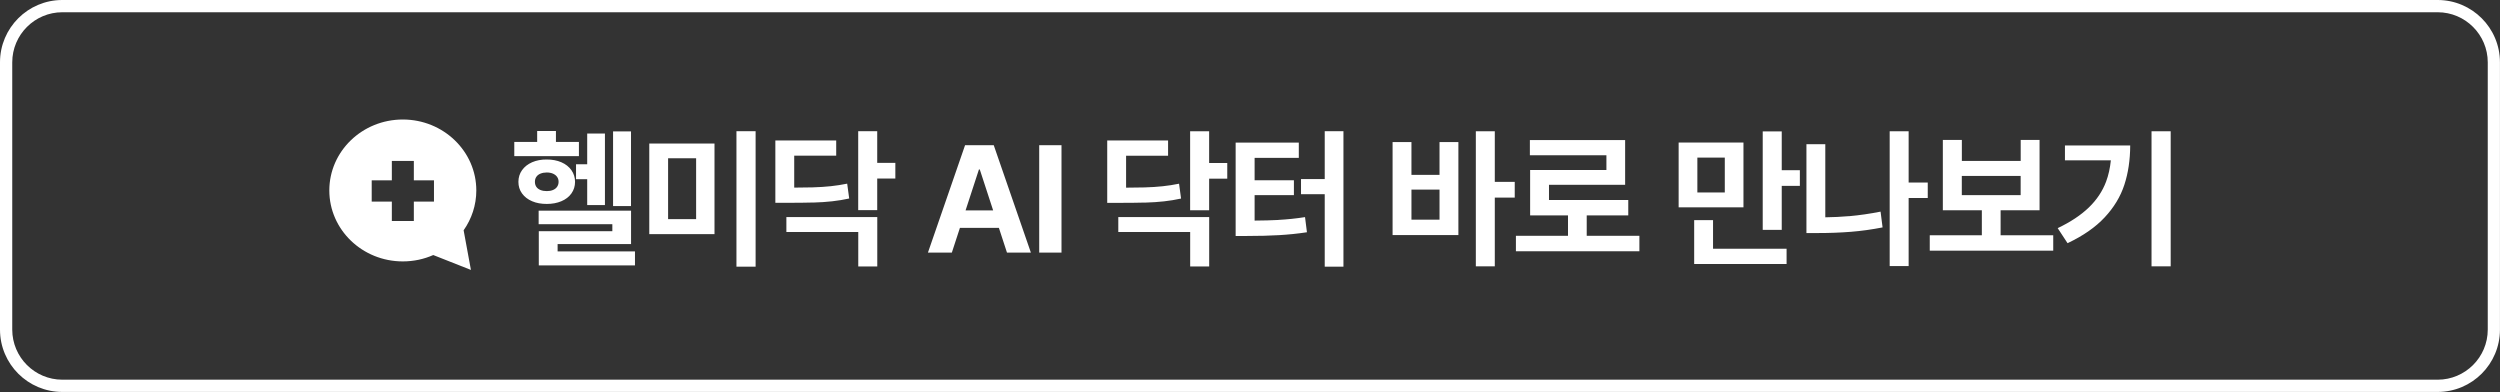 <?xml version="1.0" encoding="UTF-8"?>
<svg id="Layer_1" data-name="Layer 1" xmlns="http://www.w3.org/2000/svg" viewBox="0 0 510.22 80">
  <rect x="0" y="0" width="510.22" height="80" fill="#333333" stroke="none"/>
  <defs>
    <style>
      .cls-1 {
        fill: #fff;
        stroke-width: 0px;
      }
    </style>
  </defs>
  <path class="cls-1" d="m497.5,2.5c5.64,0,10.22,4.59,10.22,10.22v54.55c0,5.64-4.59,10.22-10.22,10.22H12.72c-5.64,0-10.22-4.59-10.22-10.22V12.72C2.5,7.09,7.09,2.5,12.72,2.5h484.77m0-2.5H12.72C5.7,0,0,5.7,0,12.72v54.55c0,7.03,5.7,12.72,12.72,12.72h484.77c7.03,0,12.72-5.7,12.72-12.72V12.72c0-7.03-5.7-12.72-12.72-12.72h0Z"/>
  <g>
    <path class="cls-1" d="m97.21,38.87c0-8-6.72-14.48-15-14.48s-15,6.48-15,14.48,6.72,14.48,15,14.48c2.22,0,4.32-.46,6.21-1.3l7.69,3.04-1.49-8.09c1.63-2.32,2.59-5.12,2.59-8.13Zm-8.64,2.27h-4.11v3.97h-4.49v-3.97h-4.11v-4.33h4.11v-3.97h4.49v3.97h4.11v4.33Z"/>
    <path class="cls-1" d="m212.09,29.63h4.55v21.92h-4.55v-21.92Zm-46.12,11.71c1.42-.04,2.71-.13,3.88-.26,1.17-.13,2.32-.32,3.46-.57l-.41-3.03c-1.11.23-2.22.4-3.34.52-1.12.12-2.36.2-3.71.24-1.02.03-2.27.05-3.76.05v-6.52h8.57v-3.11h-12.42v12.73h2.3c2.2,0,4-.02,5.42-.06Zm13.06-14.57h-3.88v16.12h3.88v-6.45h3.7v-3.2h-3.7v-6.46Zm23.78,2.86l7.58,21.92h-4.88l-1.65-5.05h-7.95l-1.65,5.05h-4.88l7.58-21.92h5.85Zm-.12,13.31l-2.73-8.36h-.17l-2.73,8.36h5.63Zm-70.18-13.65h13.31v18.49h-13.31v-18.49Zm3.84,15.43h5.72v-12.42h-5.72v12.42Zm-18.79-11.2v3.05h2.28v5.28h3.62v-14.6h-3.62v6.27h-2.28Zm.59-4.55h-4.69v-2.23h-3.83v2.23h-4.67v2.9h13.19v-2.9Zm10.63-2.15h-3.66v15.23h3.66v-15.23Zm104.92,14.53c1.42-.04,2.71-.13,3.88-.26,1.17-.13,2.32-.32,3.46-.57l-.41-3.03c-1.11.23-2.22.4-3.34.52-1.12.12-2.36.2-3.71.24-1.02.03-2.27.05-3.76.05v-6.52h8.57v-3.11h-12.42v12.73h2.3c2.2,0,4-.02,5.42-.06Zm-122.11.27c-1.11,0-2.11-.17-2.99-.55-.88-.37-1.56-.9-2.06-1.59-.5-.69-.74-1.48-.74-2.37s.25-1.69.74-2.38c.5-.7,1.18-1.23,2.06-1.62.88-.38,1.87-.57,2.99-.56,1.1,0,2.09.18,2.97.56.88.38,1.56.92,2.06,1.62.49.7.74,1.49.74,2.38s-.25,1.68-.74,2.37-1.18,1.22-2.06,1.59c-.88.37-1.87.55-2.97.55Zm-1.28-2.84c.37.15.8.22,1.28.22s.89-.07,1.25-.22c.36-.15.65-.36.85-.65.2-.29.31-.62.31-1.02s-.1-.73-.31-1.02c-.2-.29-.49-.5-.85-.66-.36-.15-.78-.23-1.25-.23s-.91.08-1.28.23c-.37.15-.66.37-.85.66-.2.29-.29.62-.29,1.02s.1.73.29,1.02c.2.29.48.5.85.65Zm39.99,15.64h3.91v-27.64h-3.91v27.64Zm-36.5-4.61h14.99v-6.82h-18.86v2.77h15.04v1.43h-15.01v6.97h19.63v-2.85h-15.79v-1.51Zm46.68-2.46h14.68v7.03h3.88v-10.08h-18.55v3.05Zm229.05-20.56h-3.87v27.51h3.87v-13.89h3.9v-3.16h-3.9v-10.46Zm-39.92,18.13h-3.85v8.96h18.86v-3.12h-15.01v-5.84Zm14.02-18.11h-3.88v20.1h3.88v-8.98h3.7v-3.19h-3.7v-7.93Zm13.77,17.3c-1.63.15-3.25.21-4.88.24v-14.92h-3.85v18.13h2.39c2.27,0,4.49-.08,6.66-.25s4.34-.48,6.49-.9l-.41-3.22c-2.16.43-4.29.74-6.41.93Zm61.7-17.32v27.57h3.91v-27.57h-3.91Zm-30.81,21.23h10.75v3.14h-25.2v-3.14h10.63v-5.11h-7.96v-14.35h3.88v4.29h12.01v-4.29h3.85v14.35h-7.95v5.11Zm-7.91-8.19h12.01v-3.92h-12.01v3.92Zm21.05-10.14v3.03h9.37c-.16,1.57-.48,3.03-.97,4.34-.73,1.95-1.9,3.71-3.51,5.27-1.61,1.56-3.73,2.97-6.37,4.23l2.01,3.07c3.18-1.5,5.7-3.25,7.58-5.27,1.88-2.01,3.22-4.22,4.01-6.63.79-2.41,1.19-5.09,1.2-8.04h-13.33Zm-174.66-2.9h-3.88v16.12h3.88v-6.45h3.7v-3.2h-3.7v-6.46Zm14.16,18.1c-1.39.07-3.02.12-4.88.13v-5.2h8.02v-3.03h-8.02v-4.57h9.02v-3.12h-12.89v19.06h2.2c2.56,0,4.78-.06,6.67-.17,1.88-.11,3.78-.3,5.68-.59l-.39-3.09c-1.83.29-3.63.47-5.42.57Zm9.43-8.35h-4.84v3.09h4.84v14.79h3.82v-27.64h-3.82v9.75Zm-42.14,10.81h14.68v7.03h3.88v-10.08h-18.55v3.05Zm65.57-18.35h3.85v18.97h-13.43v-18.97h3.85v6.69h5.73v-6.69Zm0,9.7h-5.73v6.13h5.73v-6.13Zm30.03,5.26h8.49v-3.14h-16.18v-3.1h15.54v-9.13h-19.44v3.1h15.62v3h-15.57v9.27h7.73v4.16h-10.63v3.16h25.2v-3.16h-10.75v-4.16Zm32-1.64h-13.23v-13.23h13.23v13.23Zm-3.81-10.16h-5.6v7.12h5.6v-7.12Zm-46.94-5.37h-3.87v27.57h3.87v-14.03h4.07v-3.22h-4.07v-10.32Z"/>
  </g>
</svg>